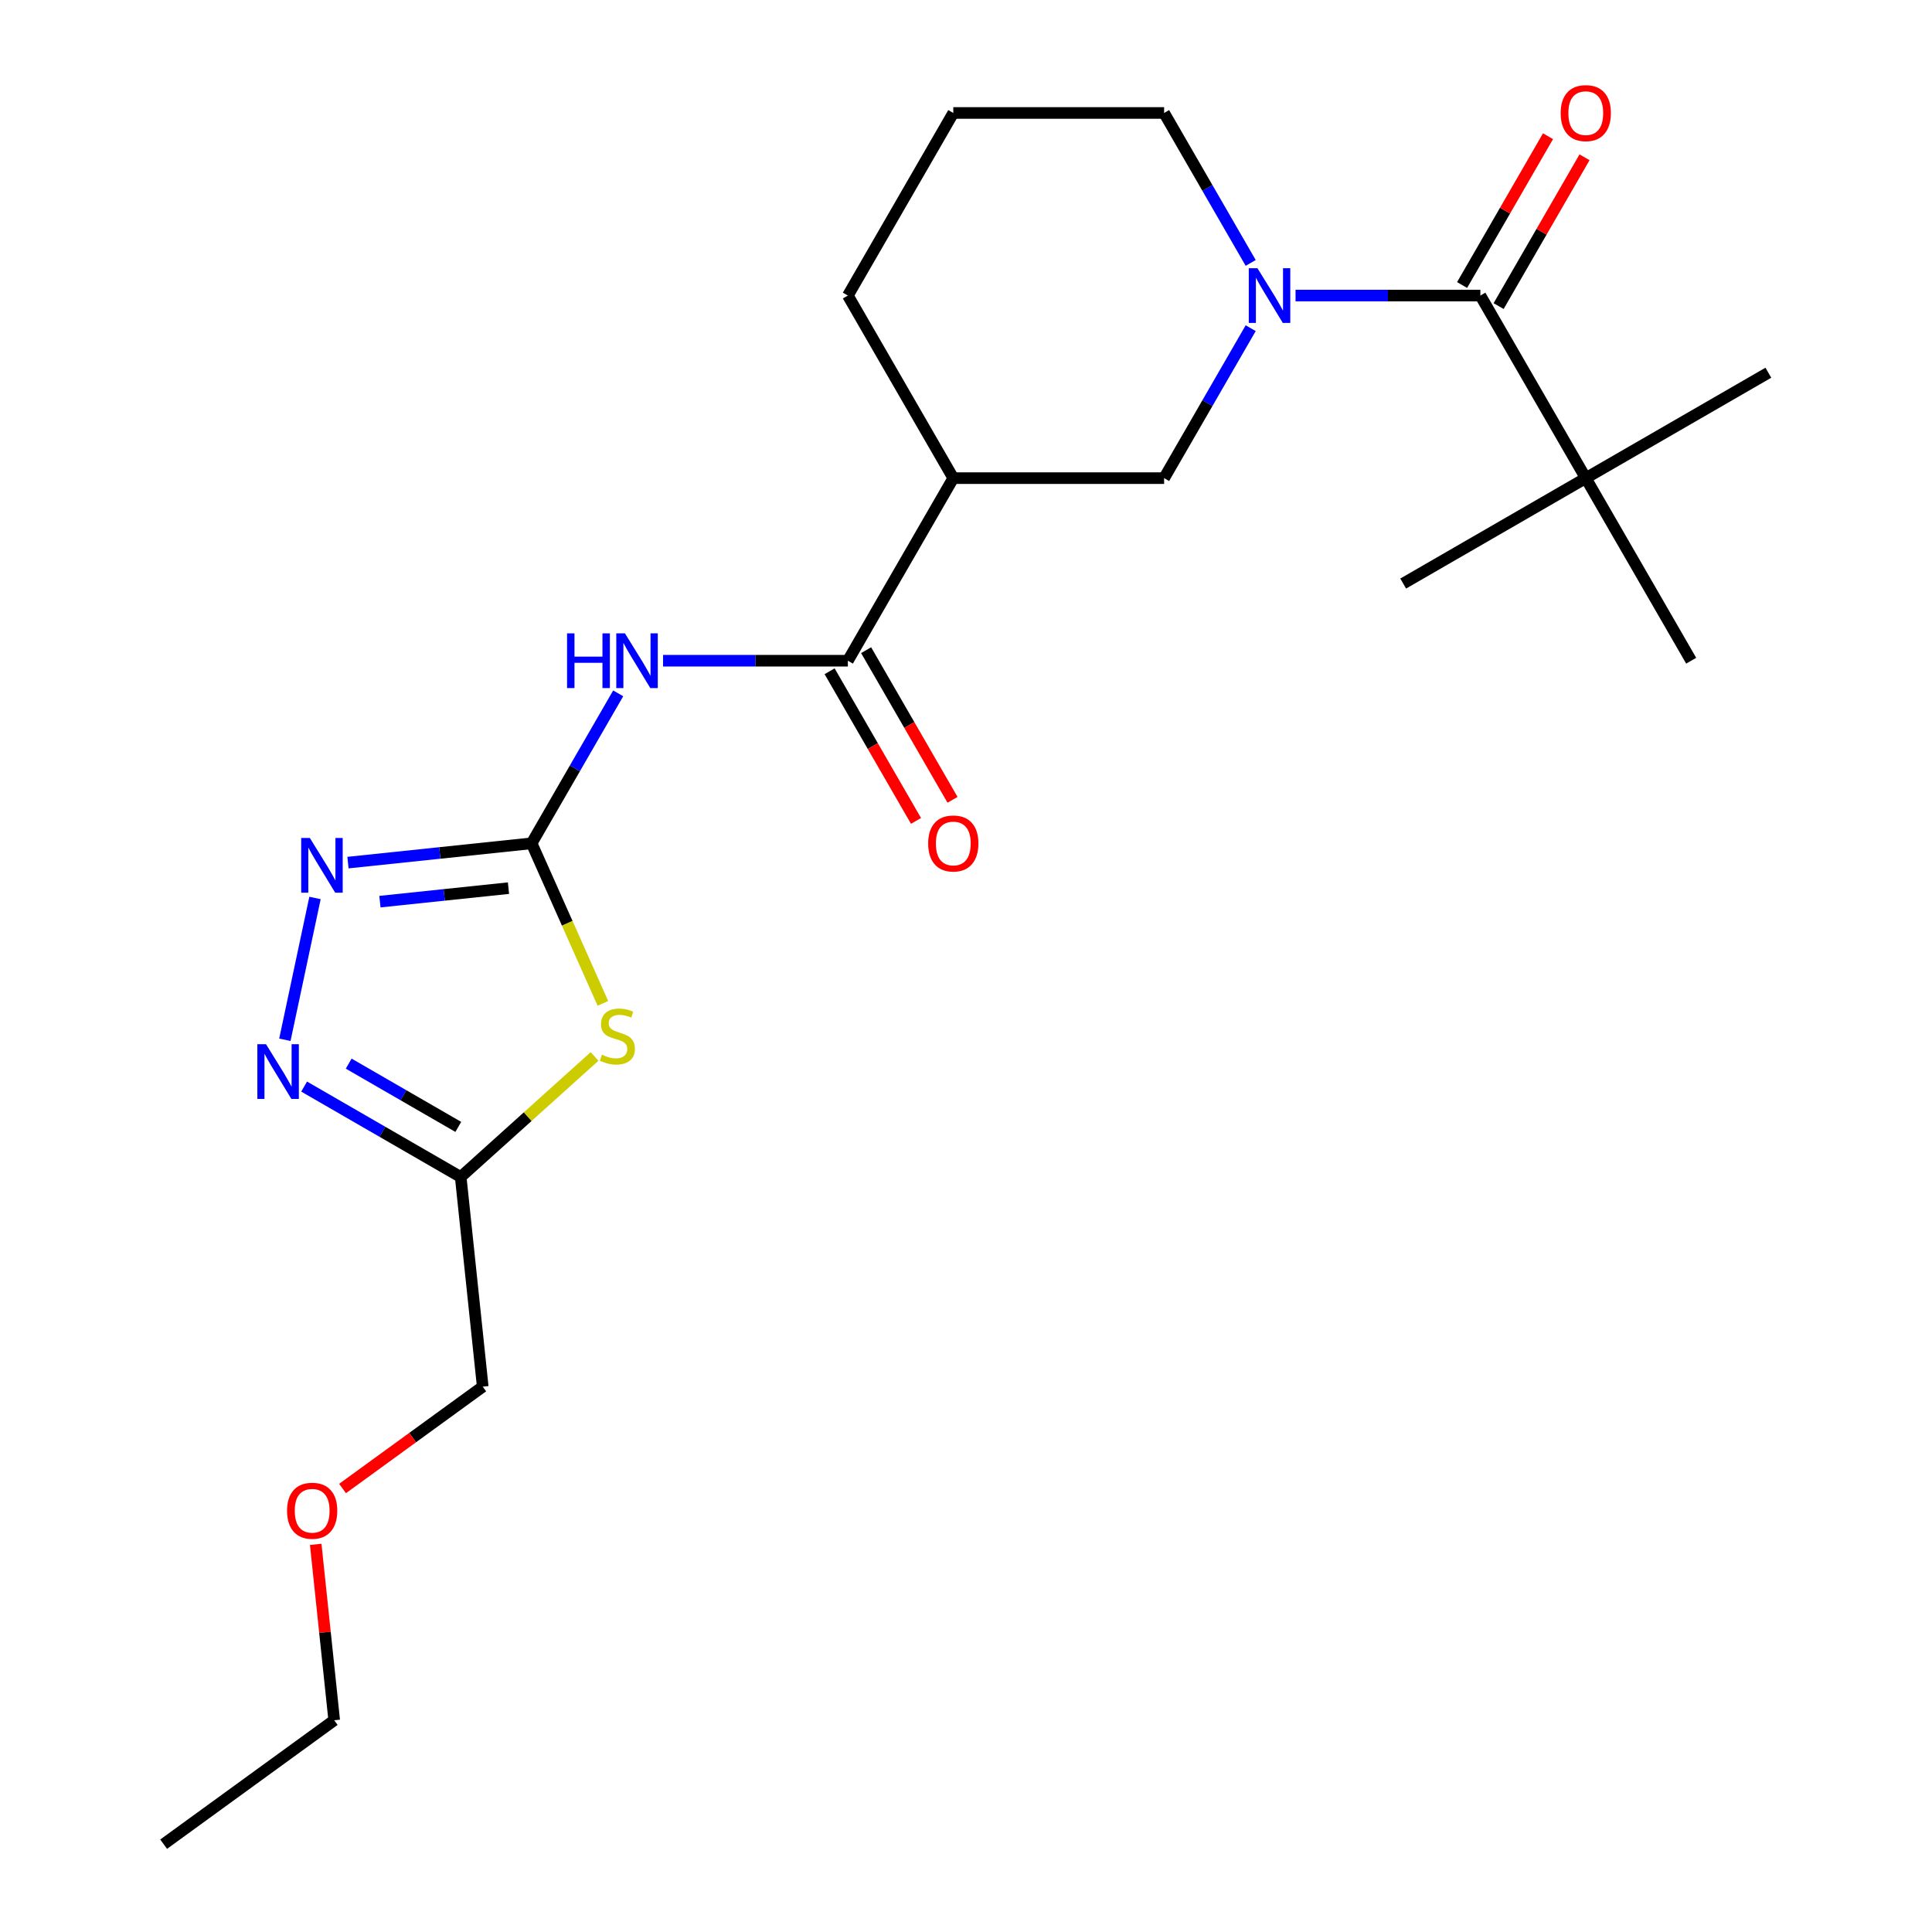 <?xml version='1.0' encoding='iso-8859-1'?>
<svg version='1.1' baseProfile='full'
              xmlns='http://www.w3.org/2000/svg'
                      xmlns:rdkit='http://www.rdkit.org/xml'
                      xmlns:xlink='http://www.w3.org/1999/xlink'
                  xml:space='preserve'
width='1000px' height='1000px' viewBox='0 0 1000 1000'>
<!-- END OF HEADER -->
<rect style='opacity:1.0;fill:#FFFFFF;stroke:none' width='1000' height='1000' x='0' y='0'> </rect>
<path class='bond-0' d='M 275.166,436.493 L 293.608,477.915' style='fill:none;fill-rule:evenodd;stroke:#000000;stroke-width:6px;stroke-linecap:butt;stroke-linejoin:miter;stroke-opacity:1' />
<path class='bond-0' d='M 293.608,477.915 L 312.05,519.337' style='fill:none;fill-rule:evenodd;stroke:#CCCC00;stroke-width:6px;stroke-linecap:butt;stroke-linejoin:miter;stroke-opacity:1' />
<path class='bond-2' d='M 275.166,436.493 L 297.572,397.684' style='fill:none;fill-rule:evenodd;stroke:#000000;stroke-width:6px;stroke-linecap:butt;stroke-linejoin:miter;stroke-opacity:1' />
<path class='bond-2' d='M 297.572,397.684 L 319.978,358.876' style='fill:none;fill-rule:evenodd;stroke:#0000FF;stroke-width:6px;stroke-linecap:butt;stroke-linejoin:miter;stroke-opacity:1' />
<path class='bond-3' d='M 275.166,436.493 L 227.636,441.489' style='fill:none;fill-rule:evenodd;stroke:#000000;stroke-width:6px;stroke-linecap:butt;stroke-linejoin:miter;stroke-opacity:1' />
<path class='bond-3' d='M 227.636,441.489 L 180.106,446.484' style='fill:none;fill-rule:evenodd;stroke:#0000FF;stroke-width:6px;stroke-linecap:butt;stroke-linejoin:miter;stroke-opacity:1' />
<path class='bond-3' d='M 263.188,459.698 L 229.917,463.194' style='fill:none;fill-rule:evenodd;stroke:#000000;stroke-width:6px;stroke-linecap:butt;stroke-linejoin:miter;stroke-opacity:1' />
<path class='bond-3' d='M 229.917,463.194 L 196.646,466.691' style='fill:none;fill-rule:evenodd;stroke:#0000FF;stroke-width:6px;stroke-linecap:butt;stroke-linejoin:miter;stroke-opacity:1' />
<path class='bond-7' d='M 307.743,546.817 L 273.099,578.01' style='fill:none;fill-rule:evenodd;stroke:#CCCC00;stroke-width:6px;stroke-linecap:butt;stroke-linejoin:miter;stroke-opacity:1' />
<path class='bond-7' d='M 273.099,578.01 L 238.455,609.204' style='fill:none;fill-rule:evenodd;stroke:#000000;stroke-width:6px;stroke-linecap:butt;stroke-linejoin:miter;stroke-opacity:1' />
<path class='bond-1' d='M 647.356,169.864 L 624.95,208.673' style='fill:none;fill-rule:evenodd;stroke:#0000FF;stroke-width:6px;stroke-linecap:butt;stroke-linejoin:miter;stroke-opacity:1' />
<path class='bond-1' d='M 624.95,208.673 L 602.543,247.482' style='fill:none;fill-rule:evenodd;stroke:#000000;stroke-width:6px;stroke-linecap:butt;stroke-linejoin:miter;stroke-opacity:1' />
<path class='bond-5' d='M 670.574,152.976 L 718.403,152.976' style='fill:none;fill-rule:evenodd;stroke:#0000FF;stroke-width:6px;stroke-linecap:butt;stroke-linejoin:miter;stroke-opacity:1' />
<path class='bond-5' d='M 718.403,152.976 L 766.232,152.976' style='fill:none;fill-rule:evenodd;stroke:#000000;stroke-width:6px;stroke-linecap:butt;stroke-linejoin:miter;stroke-opacity:1' />
<path class='bond-24' d='M 647.356,136.088 L 624.95,97.279' style='fill:none;fill-rule:evenodd;stroke:#0000FF;stroke-width:6px;stroke-linecap:butt;stroke-linejoin:miter;stroke-opacity:1' />
<path class='bond-24' d='M 624.95,97.279 L 602.543,58.47' style='fill:none;fill-rule:evenodd;stroke:#000000;stroke-width:6px;stroke-linecap:butt;stroke-linejoin:miter;stroke-opacity:1' />
<path class='bond-6' d='M 343.197,341.987 L 391.026,341.987' style='fill:none;fill-rule:evenodd;stroke:#0000FF;stroke-width:6px;stroke-linecap:butt;stroke-linejoin:miter;stroke-opacity:1' />
<path class='bond-6' d='M 391.026,341.987 L 438.855,341.987' style='fill:none;fill-rule:evenodd;stroke:#000000;stroke-width:6px;stroke-linecap:butt;stroke-linejoin:miter;stroke-opacity:1' />
<path class='bond-4' d='M 163.048,464.788 L 147.447,538.185' style='fill:none;fill-rule:evenodd;stroke:#0000FF;stroke-width:6px;stroke-linecap:butt;stroke-linejoin:miter;stroke-opacity:1' />
<path class='bond-23' d='M 157.417,562.417 L 197.936,585.811' style='fill:none;fill-rule:evenodd;stroke:#0000FF;stroke-width:6px;stroke-linecap:butt;stroke-linejoin:miter;stroke-opacity:1' />
<path class='bond-23' d='M 197.936,585.811 L 238.455,609.204' style='fill:none;fill-rule:evenodd;stroke:#000000;stroke-width:6px;stroke-linecap:butt;stroke-linejoin:miter;stroke-opacity:1' />
<path class='bond-23' d='M 180.486,550.534 L 208.849,566.909' style='fill:none;fill-rule:evenodd;stroke:#0000FF;stroke-width:6px;stroke-linecap:butt;stroke-linejoin:miter;stroke-opacity:1' />
<path class='bond-23' d='M 208.849,566.909 L 237.212,583.285' style='fill:none;fill-rule:evenodd;stroke:#000000;stroke-width:6px;stroke-linecap:butt;stroke-linejoin:miter;stroke-opacity:1' />
<path class='bond-10' d='M 766.232,152.976 L 820.795,247.482' style='fill:none;fill-rule:evenodd;stroke:#000000;stroke-width:6px;stroke-linecap:butt;stroke-linejoin:miter;stroke-opacity:1' />
<path class='bond-11' d='M 775.683,158.432 L 797.916,119.923' style='fill:none;fill-rule:evenodd;stroke:#000000;stroke-width:6px;stroke-linecap:butt;stroke-linejoin:miter;stroke-opacity:1' />
<path class='bond-11' d='M 797.916,119.923 L 820.149,81.415' style='fill:none;fill-rule:evenodd;stroke:#FF0000;stroke-width:6px;stroke-linecap:butt;stroke-linejoin:miter;stroke-opacity:1' />
<path class='bond-11' d='M 756.782,147.52 L 779.015,109.011' style='fill:none;fill-rule:evenodd;stroke:#000000;stroke-width:6px;stroke-linecap:butt;stroke-linejoin:miter;stroke-opacity:1' />
<path class='bond-11' d='M 779.015,109.011 L 801.248,70.502' style='fill:none;fill-rule:evenodd;stroke:#FF0000;stroke-width:6px;stroke-linecap:butt;stroke-linejoin:miter;stroke-opacity:1' />
<path class='bond-8' d='M 438.855,341.987 L 493.418,247.482' style='fill:none;fill-rule:evenodd;stroke:#000000;stroke-width:6px;stroke-linecap:butt;stroke-linejoin:miter;stroke-opacity:1' />
<path class='bond-12' d='M 429.404,347.444 L 451.764,386.173' style='fill:none;fill-rule:evenodd;stroke:#000000;stroke-width:6px;stroke-linecap:butt;stroke-linejoin:miter;stroke-opacity:1' />
<path class='bond-12' d='M 451.764,386.173 L 474.124,424.901' style='fill:none;fill-rule:evenodd;stroke:#FF0000;stroke-width:6px;stroke-linecap:butt;stroke-linejoin:miter;stroke-opacity:1' />
<path class='bond-12' d='M 448.305,336.531 L 470.665,375.26' style='fill:none;fill-rule:evenodd;stroke:#000000;stroke-width:6px;stroke-linecap:butt;stroke-linejoin:miter;stroke-opacity:1' />
<path class='bond-12' d='M 470.665,375.26 L 493.025,413.989' style='fill:none;fill-rule:evenodd;stroke:#FF0000;stroke-width:6px;stroke-linecap:butt;stroke-linejoin:miter;stroke-opacity:1' />
<path class='bond-14' d='M 238.455,609.204 L 249.862,717.732' style='fill:none;fill-rule:evenodd;stroke:#000000;stroke-width:6px;stroke-linecap:butt;stroke-linejoin:miter;stroke-opacity:1' />
<path class='bond-9' d='M 493.418,247.482 L 602.543,247.482' style='fill:none;fill-rule:evenodd;stroke:#000000;stroke-width:6px;stroke-linecap:butt;stroke-linejoin:miter;stroke-opacity:1' />
<path class='bond-15' d='M 493.418,247.482 L 438.855,152.976' style='fill:none;fill-rule:evenodd;stroke:#000000;stroke-width:6px;stroke-linecap:butt;stroke-linejoin:miter;stroke-opacity:1' />
<path class='bond-18' d='M 820.795,247.482 L 915.301,192.919' style='fill:none;fill-rule:evenodd;stroke:#000000;stroke-width:6px;stroke-linecap:butt;stroke-linejoin:miter;stroke-opacity:1' />
<path class='bond-19' d='M 820.795,247.482 L 726.289,302.045' style='fill:none;fill-rule:evenodd;stroke:#000000;stroke-width:6px;stroke-linecap:butt;stroke-linejoin:miter;stroke-opacity:1' />
<path class='bond-20' d='M 820.795,247.482 L 875.358,341.987' style='fill:none;fill-rule:evenodd;stroke:#000000;stroke-width:6px;stroke-linecap:butt;stroke-linejoin:miter;stroke-opacity:1' />
<path class='bond-13' d='M 602.543,58.47 L 493.418,58.47' style='fill:none;fill-rule:evenodd;stroke:#000000;stroke-width:6px;stroke-linecap:butt;stroke-linejoin:miter;stroke-opacity:1' />
<path class='bond-17' d='M 249.862,717.732 L 213.583,744.09' style='fill:none;fill-rule:evenodd;stroke:#000000;stroke-width:6px;stroke-linecap:butt;stroke-linejoin:miter;stroke-opacity:1' />
<path class='bond-17' d='M 213.583,744.09 L 177.305,770.448' style='fill:none;fill-rule:evenodd;stroke:#FF0000;stroke-width:6px;stroke-linecap:butt;stroke-linejoin:miter;stroke-opacity:1' />
<path class='bond-16' d='M 438.855,152.976 L 493.418,58.47' style='fill:none;fill-rule:evenodd;stroke:#000000;stroke-width:6px;stroke-linecap:butt;stroke-linejoin:miter;stroke-opacity:1' />
<path class='bond-21' d='M 163.415,799.363 L 168.199,844.883' style='fill:none;fill-rule:evenodd;stroke:#FF0000;stroke-width:6px;stroke-linecap:butt;stroke-linejoin:miter;stroke-opacity:1' />
<path class='bond-21' d='M 168.199,844.883 L 172.984,890.403' style='fill:none;fill-rule:evenodd;stroke:#000000;stroke-width:6px;stroke-linecap:butt;stroke-linejoin:miter;stroke-opacity:1' />
<path class='bond-22' d='M 172.984,890.403 L 84.699,954.545' style='fill:none;fill-rule:evenodd;stroke:#000000;stroke-width:6px;stroke-linecap:butt;stroke-linejoin:miter;stroke-opacity:1' />
<path  class='atom-1' d='M 311.551 545.905
Q 311.871 546.025, 313.191 546.585
Q 314.511 547.145, 315.951 547.505
Q 317.431 547.825, 318.871 547.825
Q 321.551 547.825, 323.111 546.545
Q 324.671 545.225, 324.671 542.945
Q 324.671 541.385, 323.871 540.425
Q 323.111 539.465, 321.911 538.945
Q 320.711 538.425, 318.711 537.825
Q 316.191 537.065, 314.671 536.345
Q 313.191 535.625, 312.111 534.105
Q 311.071 532.585, 311.071 530.025
Q 311.071 526.465, 313.471 524.265
Q 315.911 522.065, 320.711 522.065
Q 323.991 522.065, 327.711 523.625
L 326.791 526.705
Q 323.391 525.305, 320.831 525.305
Q 318.071 525.305, 316.551 526.465
Q 315.031 527.585, 315.071 529.545
Q 315.071 531.065, 315.831 531.985
Q 316.631 532.905, 317.751 533.425
Q 318.911 533.945, 320.831 534.545
Q 323.391 535.345, 324.911 536.145
Q 326.431 536.945, 327.511 538.585
Q 328.631 540.185, 328.631 542.945
Q 328.631 546.865, 325.991 548.985
Q 323.391 551.065, 319.031 551.065
Q 316.511 551.065, 314.591 550.505
Q 312.711 549.985, 310.471 549.065
L 311.551 545.905
' fill='#CCCC00'/>
<path  class='atom-2' d='M 650.846 138.816
L 660.126 153.816
Q 661.046 155.296, 662.526 157.976
Q 664.006 160.656, 664.086 160.816
L 664.086 138.816
L 667.846 138.816
L 667.846 167.136
L 663.966 167.136
L 654.006 150.736
Q 652.846 148.816, 651.606 146.616
Q 650.406 144.416, 650.046 143.736
L 650.046 167.136
L 646.366 167.136
L 646.366 138.816
L 650.846 138.816
' fill='#0000FF'/>
<path  class='atom-3' d='M 293.509 327.827
L 297.349 327.827
L 297.349 339.867
L 311.829 339.867
L 311.829 327.827
L 315.669 327.827
L 315.669 356.147
L 311.829 356.147
L 311.829 343.067
L 297.349 343.067
L 297.349 356.147
L 293.509 356.147
L 293.509 327.827
' fill='#0000FF'/>
<path  class='atom-3' d='M 323.469 327.827
L 332.749 342.827
Q 333.669 344.307, 335.149 346.987
Q 336.629 349.667, 336.709 349.827
L 336.709 327.827
L 340.469 327.827
L 340.469 356.147
L 336.589 356.147
L 326.629 339.747
Q 325.469 337.827, 324.229 335.627
Q 323.029 333.427, 322.669 332.747
L 322.669 356.147
L 318.989 356.147
L 318.989 327.827
L 323.469 327.827
' fill='#0000FF'/>
<path  class='atom-4' d='M 160.378 433.74
L 169.658 448.74
Q 170.578 450.22, 172.058 452.9
Q 173.538 455.58, 173.618 455.74
L 173.618 433.74
L 177.378 433.74
L 177.378 462.06
L 173.498 462.06
L 163.538 445.66
Q 162.378 443.74, 161.138 441.54
Q 159.938 439.34, 159.578 438.66
L 159.578 462.06
L 155.898 462.06
L 155.898 433.74
L 160.378 433.74
' fill='#0000FF'/>
<path  class='atom-5' d='M 137.689 540.481
L 146.969 555.481
Q 147.889 556.961, 149.369 559.641
Q 150.849 562.321, 150.929 562.481
L 150.929 540.481
L 154.689 540.481
L 154.689 568.801
L 150.809 568.801
L 140.849 552.401
Q 139.689 550.481, 138.449 548.281
Q 137.249 546.081, 136.889 545.401
L 136.889 568.801
L 133.209 568.801
L 133.209 540.481
L 137.689 540.481
' fill='#0000FF'/>
<path  class='atom-12' d='M 807.795 58.55
Q 807.795 51.75, 811.155 47.95
Q 814.515 44.15, 820.795 44.15
Q 827.075 44.15, 830.435 47.95
Q 833.795 51.75, 833.795 58.55
Q 833.795 65.43, 830.395 69.35
Q 826.995 73.23, 820.795 73.23
Q 814.555 73.23, 811.155 69.35
Q 807.795 65.47, 807.795 58.55
M 820.795 70.03
Q 825.115 70.03, 827.435 67.15
Q 829.795 64.23, 829.795 58.55
Q 829.795 52.99, 827.435 50.19
Q 825.115 47.35, 820.795 47.35
Q 816.475 47.35, 814.115 50.15
Q 811.795 52.95, 811.795 58.55
Q 811.795 64.27, 814.115 67.15
Q 816.475 70.03, 820.795 70.03
' fill='#FF0000'/>
<path  class='atom-13' d='M 480.418 436.573
Q 480.418 429.773, 483.778 425.973
Q 487.138 422.173, 493.418 422.173
Q 499.698 422.173, 503.058 425.973
Q 506.418 429.773, 506.418 436.573
Q 506.418 443.453, 503.018 447.373
Q 499.618 451.253, 493.418 451.253
Q 487.178 451.253, 483.778 447.373
Q 480.418 443.493, 480.418 436.573
M 493.418 448.053
Q 497.738 448.053, 500.058 445.173
Q 502.418 442.253, 502.418 436.573
Q 502.418 431.013, 500.058 428.213
Q 497.738 425.373, 493.418 425.373
Q 489.098 425.373, 486.738 428.173
Q 484.418 430.973, 484.418 436.573
Q 484.418 442.293, 486.738 445.173
Q 489.098 448.053, 493.418 448.053
' fill='#FF0000'/>
<path  class='atom-18' d='M 148.577 781.955
Q 148.577 775.155, 151.937 771.355
Q 155.297 767.555, 161.577 767.555
Q 167.857 767.555, 171.217 771.355
Q 174.577 775.155, 174.577 781.955
Q 174.577 788.835, 171.177 792.755
Q 167.777 796.635, 161.577 796.635
Q 155.337 796.635, 151.937 792.755
Q 148.577 788.875, 148.577 781.955
M 161.577 793.435
Q 165.897 793.435, 168.217 790.555
Q 170.577 787.635, 170.577 781.955
Q 170.577 776.395, 168.217 773.595
Q 165.897 770.755, 161.577 770.755
Q 157.257 770.755, 154.897 773.555
Q 152.577 776.355, 152.577 781.955
Q 152.577 787.675, 154.897 790.555
Q 157.257 793.435, 161.577 793.435
' fill='#FF0000'/>
</svg>
